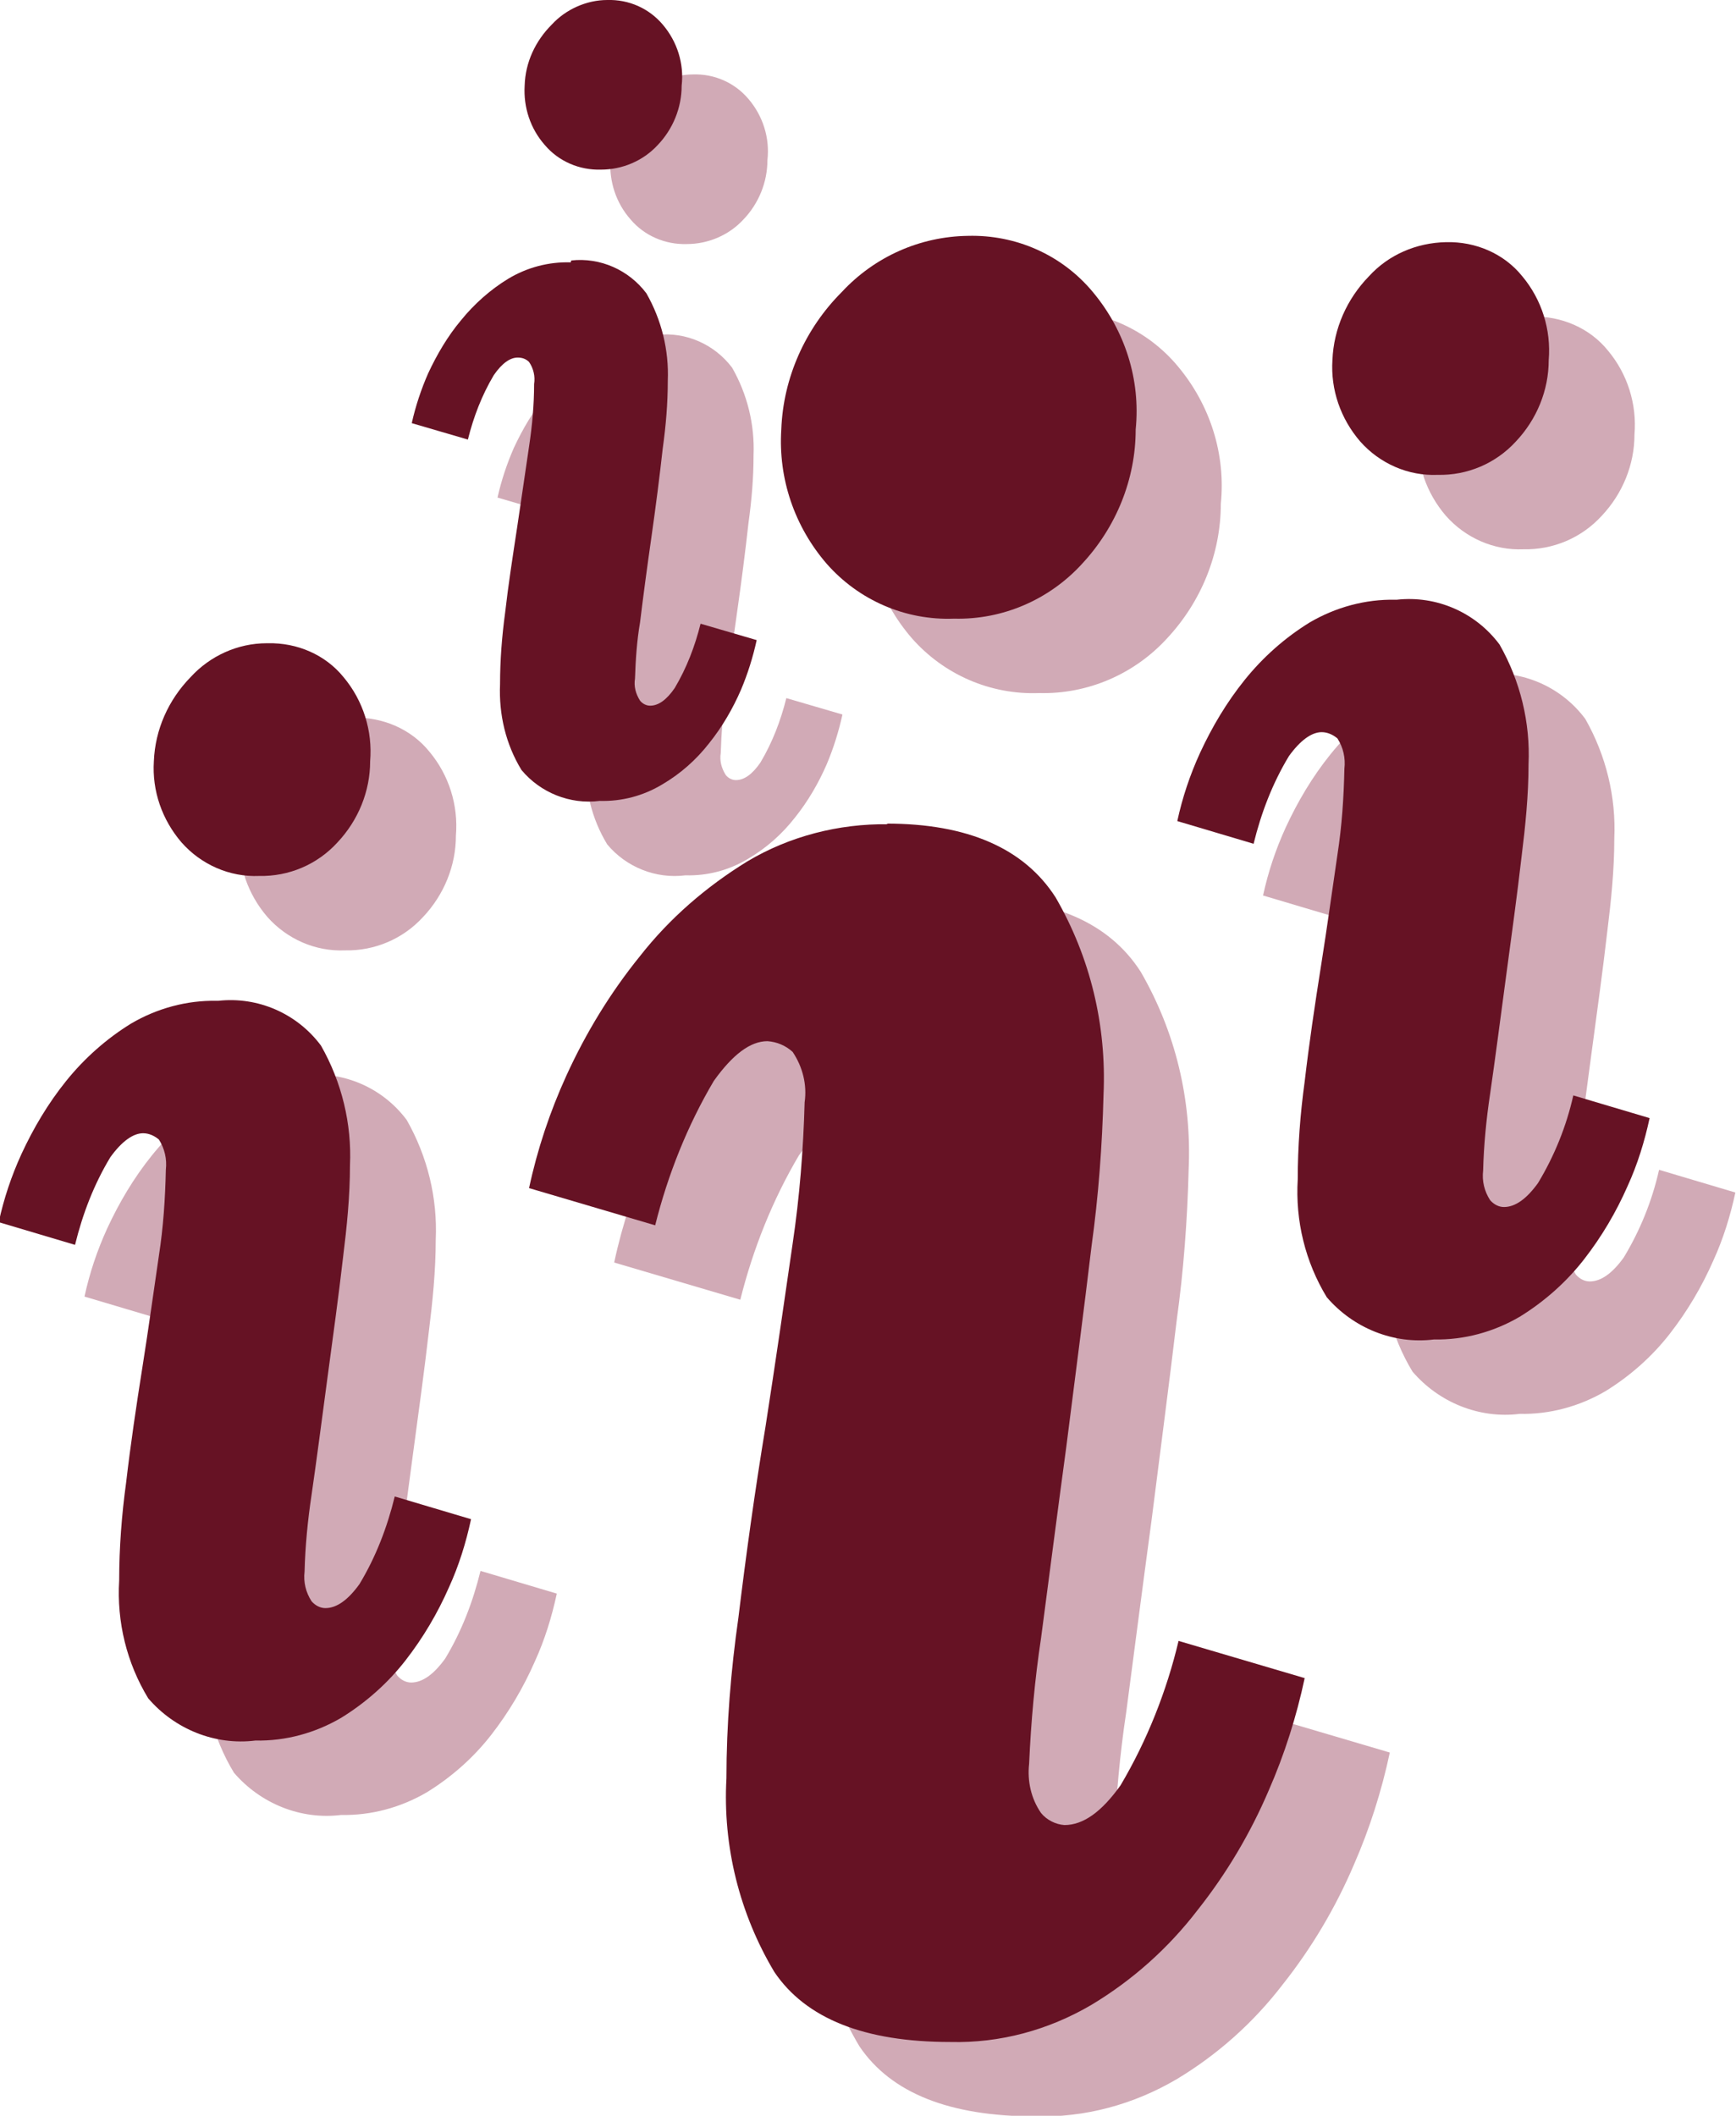 <?xml version="1.0" encoding="UTF-8"?><svg id="Livello_2" xmlns="http://www.w3.org/2000/svg" viewBox="0 0 27.53 33.55"><defs><style>.cls-1{fill:#661224;}.cls-2{fill:#d1aab6;}</style></defs><g id="Layer_1"><g id="Raggruppa_1655"><g id="Raggruppa_1559"><g id="_"><g id="Raggruppa_1544"><path id="Tracciato_179" class="cls-2" d="m15.41,14.24c1.28,0,2.18.39,2.68,1.17.55.95.81,2.03.76,3.13-.02.8-.08,1.61-.19,2.4-.12,1.01-.26,2.07-.4,3.18-.15,1.11-.28,2.12-.4,3.03-.1.66-.16,1.33-.19,2-.03.27.03.55.19.78.09.11.23.18.37.19.3,0,.59-.21.89-.63.42-.71.73-1.49.92-2.29l2,.59c-.13.61-.32,1.21-.57,1.78-.29.68-.67,1.32-1.13,1.9-.46.6-1.03,1.11-1.68,1.5-.68.4-1.45.61-2.24.59-1.36,0-2.29-.37-2.79-1.11-.55-.92-.82-1.99-.76-3.07,0-.85.07-1.71.19-2.55.12-.99.26-2,.43-3.03.16-1.03.3-2,.43-2.9.11-.74.17-1.49.19-2.24.04-.28-.03-.56-.19-.8-.11-.1-.25-.16-.4-.17-.27,0-.55.21-.85.63-.42.71-.73,1.49-.93,2.29l-2-.59c.13-.61.33-1.21.59-1.78.31-.68.7-1.32,1.17-1.9.47-.6,1.05-1.1,1.7-1.5.67-.4,1.45-.6,2.23-.59Zm1.29-9.32c.76-.02,1.49.3,1.98.89.51.61.76,1.39.68,2.18,0,.79-.31,1.55-.85,2.13-.52.57-1.26.89-2.03.87-.77.03-1.51-.29-2.02-.87-.51-.59-.77-1.35-.72-2.13.03-.82.38-1.6.96-2.18.52-.56,1.24-.88,2-.89h0Z"/></g></g><g id="_2"><g id="Raggruppa_1545"><path id="Tracciato_180" class="cls-2" d="m4.82,17.05c.63-.07,1.25.2,1.63.71.33.58.49,1.24.46,1.9,0,.49-.05.98-.11,1.46-.07.61-.16,1.26-.25,1.93s-.17,1.29-.25,1.84c-.06.4-.1.81-.11,1.21-.02.17.02.33.11.47.06.07.14.11.22.11.18,0,.36-.13.54-.38.26-.43.44-.9.56-1.39l1.21.36c-.08.37-.19.73-.35,1.08-.18.41-.41.8-.69,1.16-.28.36-.63.67-1.02.91-.41.24-.88.37-1.36.36-.64.08-1.28-.18-1.7-.67-.34-.56-.5-1.21-.46-1.87,0-.52.04-1.04.11-1.55.07-.6.16-1.21.26-1.84.1-.63.18-1.22.26-1.76.07-.45.1-.9.11-1.36.02-.17-.02-.34-.11-.48-.07-.06-.16-.1-.25-.1-.16,0-.34.13-.52.38-.26.43-.44.9-.56,1.39l-1.21-.36c.08-.37.2-.73.36-1.08.19-.41.42-.8.71-1.16.29-.36.64-.67,1.03-.91.41-.24.88-.37,1.36-.36Zm.79-5.67c.46-.01.91.18,1.2.54.31.37.46.85.42,1.33,0,.48-.19.94-.52,1.29-.32.35-.77.54-1.24.53-.47.02-.92-.18-1.23-.53-.31-.36-.47-.82-.44-1.29.02-.5.23-.97.58-1.33.31-.34.75-.54,1.21-.54h0Z"/></g></g><g id="_3"><g id="Raggruppa_1546"><path id="Tracciato_181" class="cls-2" d="m23.51,10.69c.63-.07,1.25.2,1.63.71.33.58.49,1.24.46,1.9,0,.49-.05.98-.11,1.46-.07.61-.16,1.26-.25,1.93-.09.67-.17,1.29-.25,1.84-.06.4-.1.81-.11,1.21-.02.17.02.33.11.47.06.07.14.11.22.11.18,0,.36-.13.54-.38.26-.43.45-.9.56-1.39l1.21.36c-.08.37-.19.73-.35,1.08-.18.41-.41.8-.69,1.16-.28.36-.63.67-1.02.91-.41.24-.88.37-1.36.36-.64.08-1.28-.18-1.7-.67-.34-.56-.5-1.21-.46-1.87,0-.52.04-1.04.11-1.55.07-.6.16-1.21.26-1.84.1-.63.18-1.22.26-1.76.07-.45.1-.9.11-1.36.02-.17-.02-.34-.11-.48-.07-.06-.16-.1-.25-.1-.16,0-.34.13-.52.38-.26.43-.44.9-.56,1.39l-1.21-.36c.08-.37.2-.73.36-1.08.19-.41.42-.8.71-1.16.29-.36.64-.67,1.03-.91.41-.24.88-.37,1.36-.36Zm.79-5.67c.46-.01.91.18,1.2.54.31.37.46.85.42,1.33,0,.48-.19.94-.52,1.29-.32.35-.77.54-1.24.53-.47.02-.92-.18-1.23-.53-.31-.36-.47-.82-.44-1.29.02-.5.23-.97.58-1.33.31-.34.75-.53,1.22-.54h0Z"/></g></g><g id="_4"><g id="Raggruppa_1547"><path id="Tracciato_182" class="cls-2" d="m10.42,5.31c.46-.05.91.15,1.19.52.24.42.36.9.34,1.39,0,.36-.03.71-.08,1.07-.05.45-.11.92-.18,1.41-.07.49-.13.94-.18,1.35-.05.29-.07.59-.08.89-.02.12.01.24.08.35.04.05.1.08.16.08.13,0,.26-.09.39-.28.19-.32.32-.66.41-1.02l.89.26c-.06.27-.14.53-.25.79-.13.3-.3.59-.5.84-.21.27-.46.49-.75.66-.3.18-.64.27-.99.26-.47.06-.94-.13-1.24-.49-.25-.41-.36-.88-.34-1.36,0-.38.03-.76.08-1.13.05-.44.12-.89.19-1.35.07-.46.13-.89.19-1.29.05-.33.08-.66.08-.99.02-.12-.01-.25-.08-.35-.05-.05-.11-.07-.18-.07-.12,0-.25.09-.38.28-.19.32-.32.66-.41,1.02l-.89-.26c.06-.27.15-.54.26-.79.14-.3.31-.59.52-.84.21-.26.47-.49.75-.66.3-.18.64-.27.99-.26Zm.57-4.13c.34-.01.66.13.88.39.23.27.34.62.3.97,0,.35-.14.69-.38.94-.23.25-.56.39-.9.39-.34.01-.67-.13-.89-.39-.23-.26-.34-.6-.32-.94.01-.37.17-.71.43-.97.23-.25.55-.39.89-.39Z"/></g></g></g><g id="Raggruppa_1562"><g id="_5"><g id="Raggruppa_1544-2"><path id="Tracciato_179-2" class="cls-1" d="m14.06,13.06c1.28,0,2.18.39,2.68,1.17.55.95.81,2.03.76,3.13-.02.8-.08,1.61-.19,2.4-.12,1.01-.26,2.07-.4,3.18-.15,1.11-.28,2.12-.4,3.03-.1.66-.16,1.33-.19,2-.03.27.03.55.19.78.09.11.23.18.37.19.3,0,.59-.21.89-.63.42-.71.73-1.49.92-2.29l2,.59c-.13.61-.32,1.21-.57,1.78-.29.68-.67,1.32-1.13,1.9-.46.6-1.03,1.11-1.68,1.5-.68.4-1.45.61-2.24.59-1.36,0-2.29-.37-2.79-1.11-.55-.92-.82-1.99-.76-3.07,0-.85.07-1.71.19-2.55.12-.99.26-2,.43-3.03.16-1.03.3-2,.43-2.9.11-.74.17-1.49.19-2.24.04-.28-.03-.56-.19-.8-.11-.1-.25-.16-.4-.17-.27,0-.55.21-.85.63-.42.71-.73,1.49-.93,2.29l-2-.59c.13-.61.33-1.21.59-1.78.31-.68.7-1.32,1.17-1.9.47-.6,1.05-1.1,1.7-1.5.67-.4,1.45-.6,2.23-.59Zm1.29-9.32c.76-.02,1.49.3,1.98.89.51.61.76,1.39.68,2.18,0,.79-.31,1.55-.85,2.13-.52.57-1.26.89-2.03.87-.77.03-1.51-.29-2.02-.87-.51-.59-.77-1.35-.72-2.13.03-.82.38-1.6.96-2.18.52-.56,1.24-.88,2-.89h0Z"/></g></g><g id="_6"><g id="Raggruppa_1545-2"><path id="Tracciato_180-2" class="cls-1" d="m3.46,15.87c.63-.07,1.25.2,1.63.71.33.58.49,1.24.46,1.9,0,.49-.05.98-.11,1.46-.07.61-.16,1.26-.25,1.93s-.17,1.29-.25,1.84c-.06.4-.1.81-.11,1.21-.02.17.02.33.11.47.06.07.14.11.22.11.18,0,.36-.13.54-.38.26-.43.44-.9.56-1.39l1.21.36c-.08.37-.19.73-.35,1.08-.18.41-.41.8-.69,1.16-.28.36-.63.67-1.02.91-.41.24-.88.37-1.36.36-.64.08-1.28-.18-1.7-.67-.34-.56-.5-1.21-.46-1.87,0-.52.04-1.04.11-1.55.07-.6.16-1.21.26-1.84.1-.63.18-1.22.26-1.76.07-.45.1-.9.11-1.36.02-.17-.02-.34-.11-.48-.07-.06-.16-.1-.25-.1-.16,0-.34.13-.52.38-.26.43-.44.9-.56,1.39l-1.21-.36c.08-.37.2-.73.36-1.08.19-.41.42-.8.71-1.16.29-.36.64-.67,1.03-.91.41-.24.88-.37,1.36-.36Zm.79-5.67c.46-.01.91.18,1.2.54.31.37.46.85.42,1.33,0,.48-.19.94-.52,1.29-.32.35-.77.54-1.24.53-.47.02-.92-.18-1.23-.53-.31-.36-.47-.82-.44-1.29.02-.5.23-.97.58-1.33.31-.34.75-.54,1.21-.54h0Z"/></g></g><g id="_7"><g id="Raggruppa_1546-2"><path id="Tracciato_181-2" class="cls-1" d="m22.15,9.51c.63-.07,1.25.2,1.63.71.33.58.49,1.24.46,1.9,0,.49-.05.98-.11,1.46-.07.61-.16,1.26-.25,1.93-.09.67-.17,1.29-.25,1.84-.06.4-.1.81-.11,1.21-.02.17.02.33.11.47.06.07.14.11.22.11.18,0,.36-.13.54-.38.26-.43.45-.9.56-1.39l1.21.36c-.08.37-.19.73-.35,1.08-.18.41-.41.8-.69,1.16-.28.36-.63.67-1.02.91-.41.24-.88.37-1.36.36-.64.08-1.28-.18-1.7-.67-.34-.56-.5-1.21-.46-1.87,0-.52.04-1.04.11-1.55.07-.6.16-1.21.26-1.84.1-.63.18-1.22.26-1.76.07-.45.1-.9.11-1.36.02-.17-.02-.34-.11-.48-.07-.06-.16-.1-.25-.1-.16,0-.34.13-.52.38-.26.43-.44.9-.56,1.39l-1.21-.36c.08-.37.2-.73.36-1.08.19-.41.42-.8.71-1.16.29-.36.64-.67,1.03-.91.41-.24.88-.37,1.36-.36Zm.79-5.67c.46-.01.91.18,1.2.54.31.37.46.85.42,1.33,0,.48-.19.94-.52,1.29-.32.35-.77.54-1.24.53-.47.02-.92-.18-1.23-.53-.31-.36-.47-.82-.44-1.29.02-.5.23-.97.58-1.33.31-.34.75-.53,1.22-.54h0Z"/></g></g><g id="_8"><g id="Raggruppa_1547-2"><path id="Tracciato_182-2" class="cls-1" d="m9.06,4.13c.46-.05.91.15,1.19.52.24.42.36.9.34,1.39,0,.36-.03.71-.08,1.07-.05.45-.11.92-.18,1.41-.07.49-.13.94-.18,1.35-.05.29-.07.59-.08.89-.02.12.01.24.08.35.04.05.1.08.16.08.13,0,.26-.09.39-.28.19-.32.32-.66.41-1.02l.89.26c-.06.27-.14.53-.25.79-.13.3-.3.59-.5.84-.21.27-.46.49-.75.66-.3.18-.64.27-.99.26-.47.06-.94-.13-1.24-.49-.25-.41-.36-.88-.34-1.36,0-.38.03-.76.08-1.13.05-.44.12-.89.19-1.35.07-.46.13-.89.19-1.29.05-.33.08-.66.08-.99.02-.12-.01-.25-.08-.35-.05-.05-.11-.07-.18-.07-.12,0-.25.09-.38.28-.19.32-.32.66-.41,1.02l-.89-.26c.06-.27.15-.54.26-.79.14-.3.31-.59.52-.84.21-.26.47-.49.75-.66.3-.18.64-.27.99-.26ZM9.63,0c.34-.01.66.13.88.39.23.27.34.62.3.97,0,.35-.14.69-.38.94-.23.25-.56.39-.9.39-.34.01-.67-.13-.89-.39-.23-.26-.34-.6-.32-.94.01-.37.17-.71.43-.97C8.97.15,9.3,0,9.63,0Z"/></g></g></g></g></g></svg>